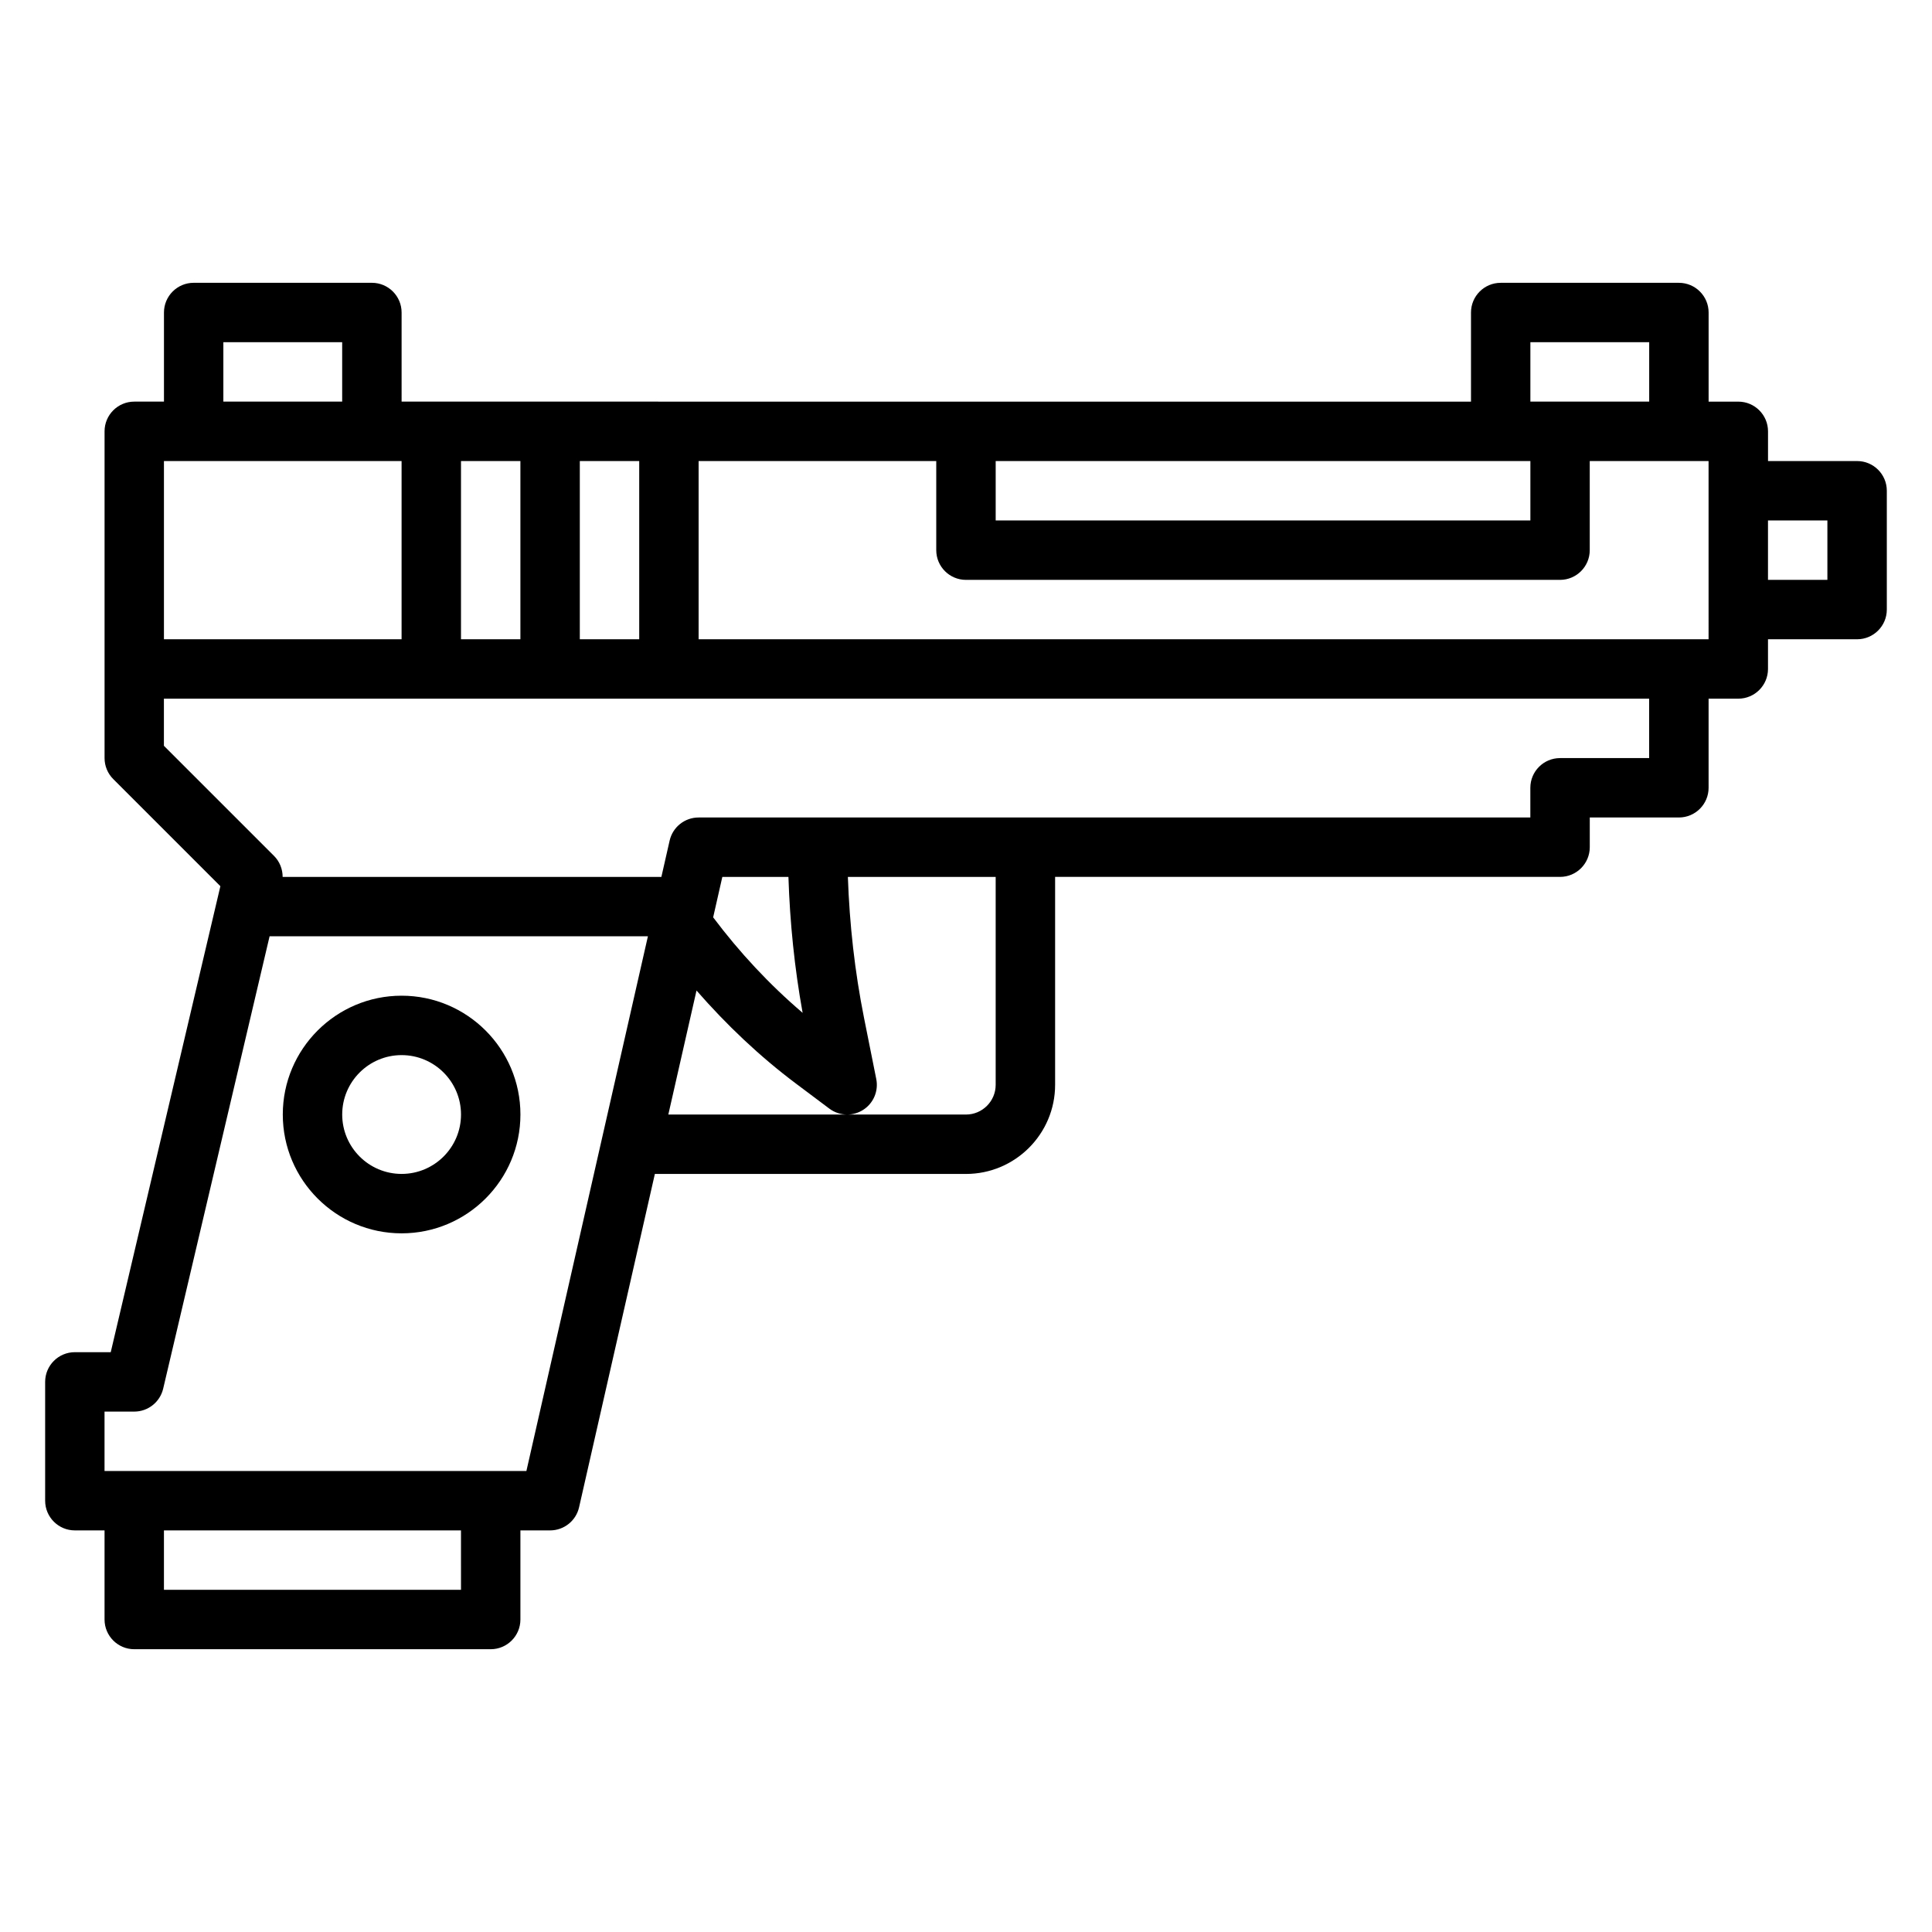 <?xml version="1.0" encoding="UTF-8"?>
<!-- Uploaded to: SVG Repo, www.svgrepo.com, Generator: SVG Repo Mixer Tools -->
<svg fill="#000000" width="800px" height="800px" version="1.1" viewBox="144 144 512 512" xmlns="http://www.w3.org/2000/svg">
 <g>
  <path d="m636.16 266.18h-23.617v-7.871c0-4.344-3.527-7.871-7.871-7.871h-7.871v-23.617c0-4.344-3.527-7.871-7.871-7.871h-47.23c-4.344 0-7.871 3.527-7.871 7.871v23.617l-283.4-0.004v-23.617c0-4.344-3.527-7.871-7.871-7.871h-47.234c-4.344 0-7.871 3.527-7.871 7.871v23.617h-7.871c-4.344 0-7.871 3.527-7.871 7.871v86.594c0 2.086 0.828 4.094 2.305 5.566l28.387 28.387-29.055 123.49h-9.512c-4.344 0-7.871 3.527-7.871 7.871v31.488c0 4.344 3.527 7.871 7.871 7.871h7.871v23.617c0 4.344 3.527 7.871 7.871 7.871h94.465c4.344 0 7.871-3.527 7.871-7.871v-23.617h7.871c3.676 0 6.863-2.543 7.676-6.125l20.086-88.34h82.453c13.02 0 23.617-10.598 23.617-23.617v-55.105h133.82c4.344 0 7.871-3.527 7.871-7.871v-7.871h23.617c4.344 0 7.871-3.527 7.871-7.871v-23.617h7.871c4.344 0 7.871-3.527 7.871-7.871v-7.871h23.617c4.344 0 7.871-3.527 7.871-7.871v-31.488c0-4.348-3.527-7.871-7.871-7.871zm-86.594-31.488h31.488v15.742h-31.488zm-141.7 31.488h141.7v15.742h-141.7zm-110.21 47.23v-47.23h15.742v47.23zm-31.488 0v-47.23h15.742v47.23zm-62.977-78.719h31.488v15.742h-31.488zm-15.746 31.488h62.977v47.23h-62.977zm78.723 299.14h-78.723v-15.742h78.719zm17.332-31.488h-111.8v-15.742h7.871c3.652 0 6.824-2.512 7.668-6.07l28.203-119.89h100.26zm69.441-157.44c0.387 12.066 1.613 24.145 3.762 36.023-8.832-7.527-16.734-16.027-23.711-25.309l2.434-10.715zm54.922 55.105c0 4.336-3.535 7.871-7.871 7.871h-78.879l7.469-32.867c7.934 9.086 16.695 17.422 26.41 24.703l8.789 6.59c1.395 1.047 3.055 1.574 4.723 1.574 1.457 0 2.914-0.402 4.195-1.211 2.762-1.738 4.164-5.008 3.519-8.203l-3.242-16.199c-2.457-12.297-3.848-24.828-4.281-37.359l39.168-0.004zm173.18-86.594h-23.617c-4.344 0-7.871 3.527-7.871 7.871v7.871h-220.42c-3.676 0-6.863 2.543-7.676 6.125l-2.188 9.621h-100.37c0-2.062-0.789-4.078-2.281-5.566l-29.184-29.18v-12.488h393.6zm15.746-31.488h-267.65v-47.23h62.977v23.617c0 4.344 3.527 7.871 7.871 7.871h157.44c4.344 0 7.871-3.527 7.871-7.871v-23.617h31.488zm31.488-15.742h-15.742v-15.742h15.742z"/>
  <path d="m250.43 407.87c-17.367 0-31.488 14.121-31.488 31.488s14.121 31.488 31.488 31.488c17.367 0 31.488-14.121 31.488-31.488s-14.121-31.488-31.488-31.488zm0 47.23c-8.684 0-15.742-7.062-15.742-15.742 0-8.684 7.062-15.742 15.742-15.742 8.684 0 15.742 7.062 15.742 15.742 0.004 8.684-7.059 15.742-15.742 15.742z"/>
 </g>
</svg>